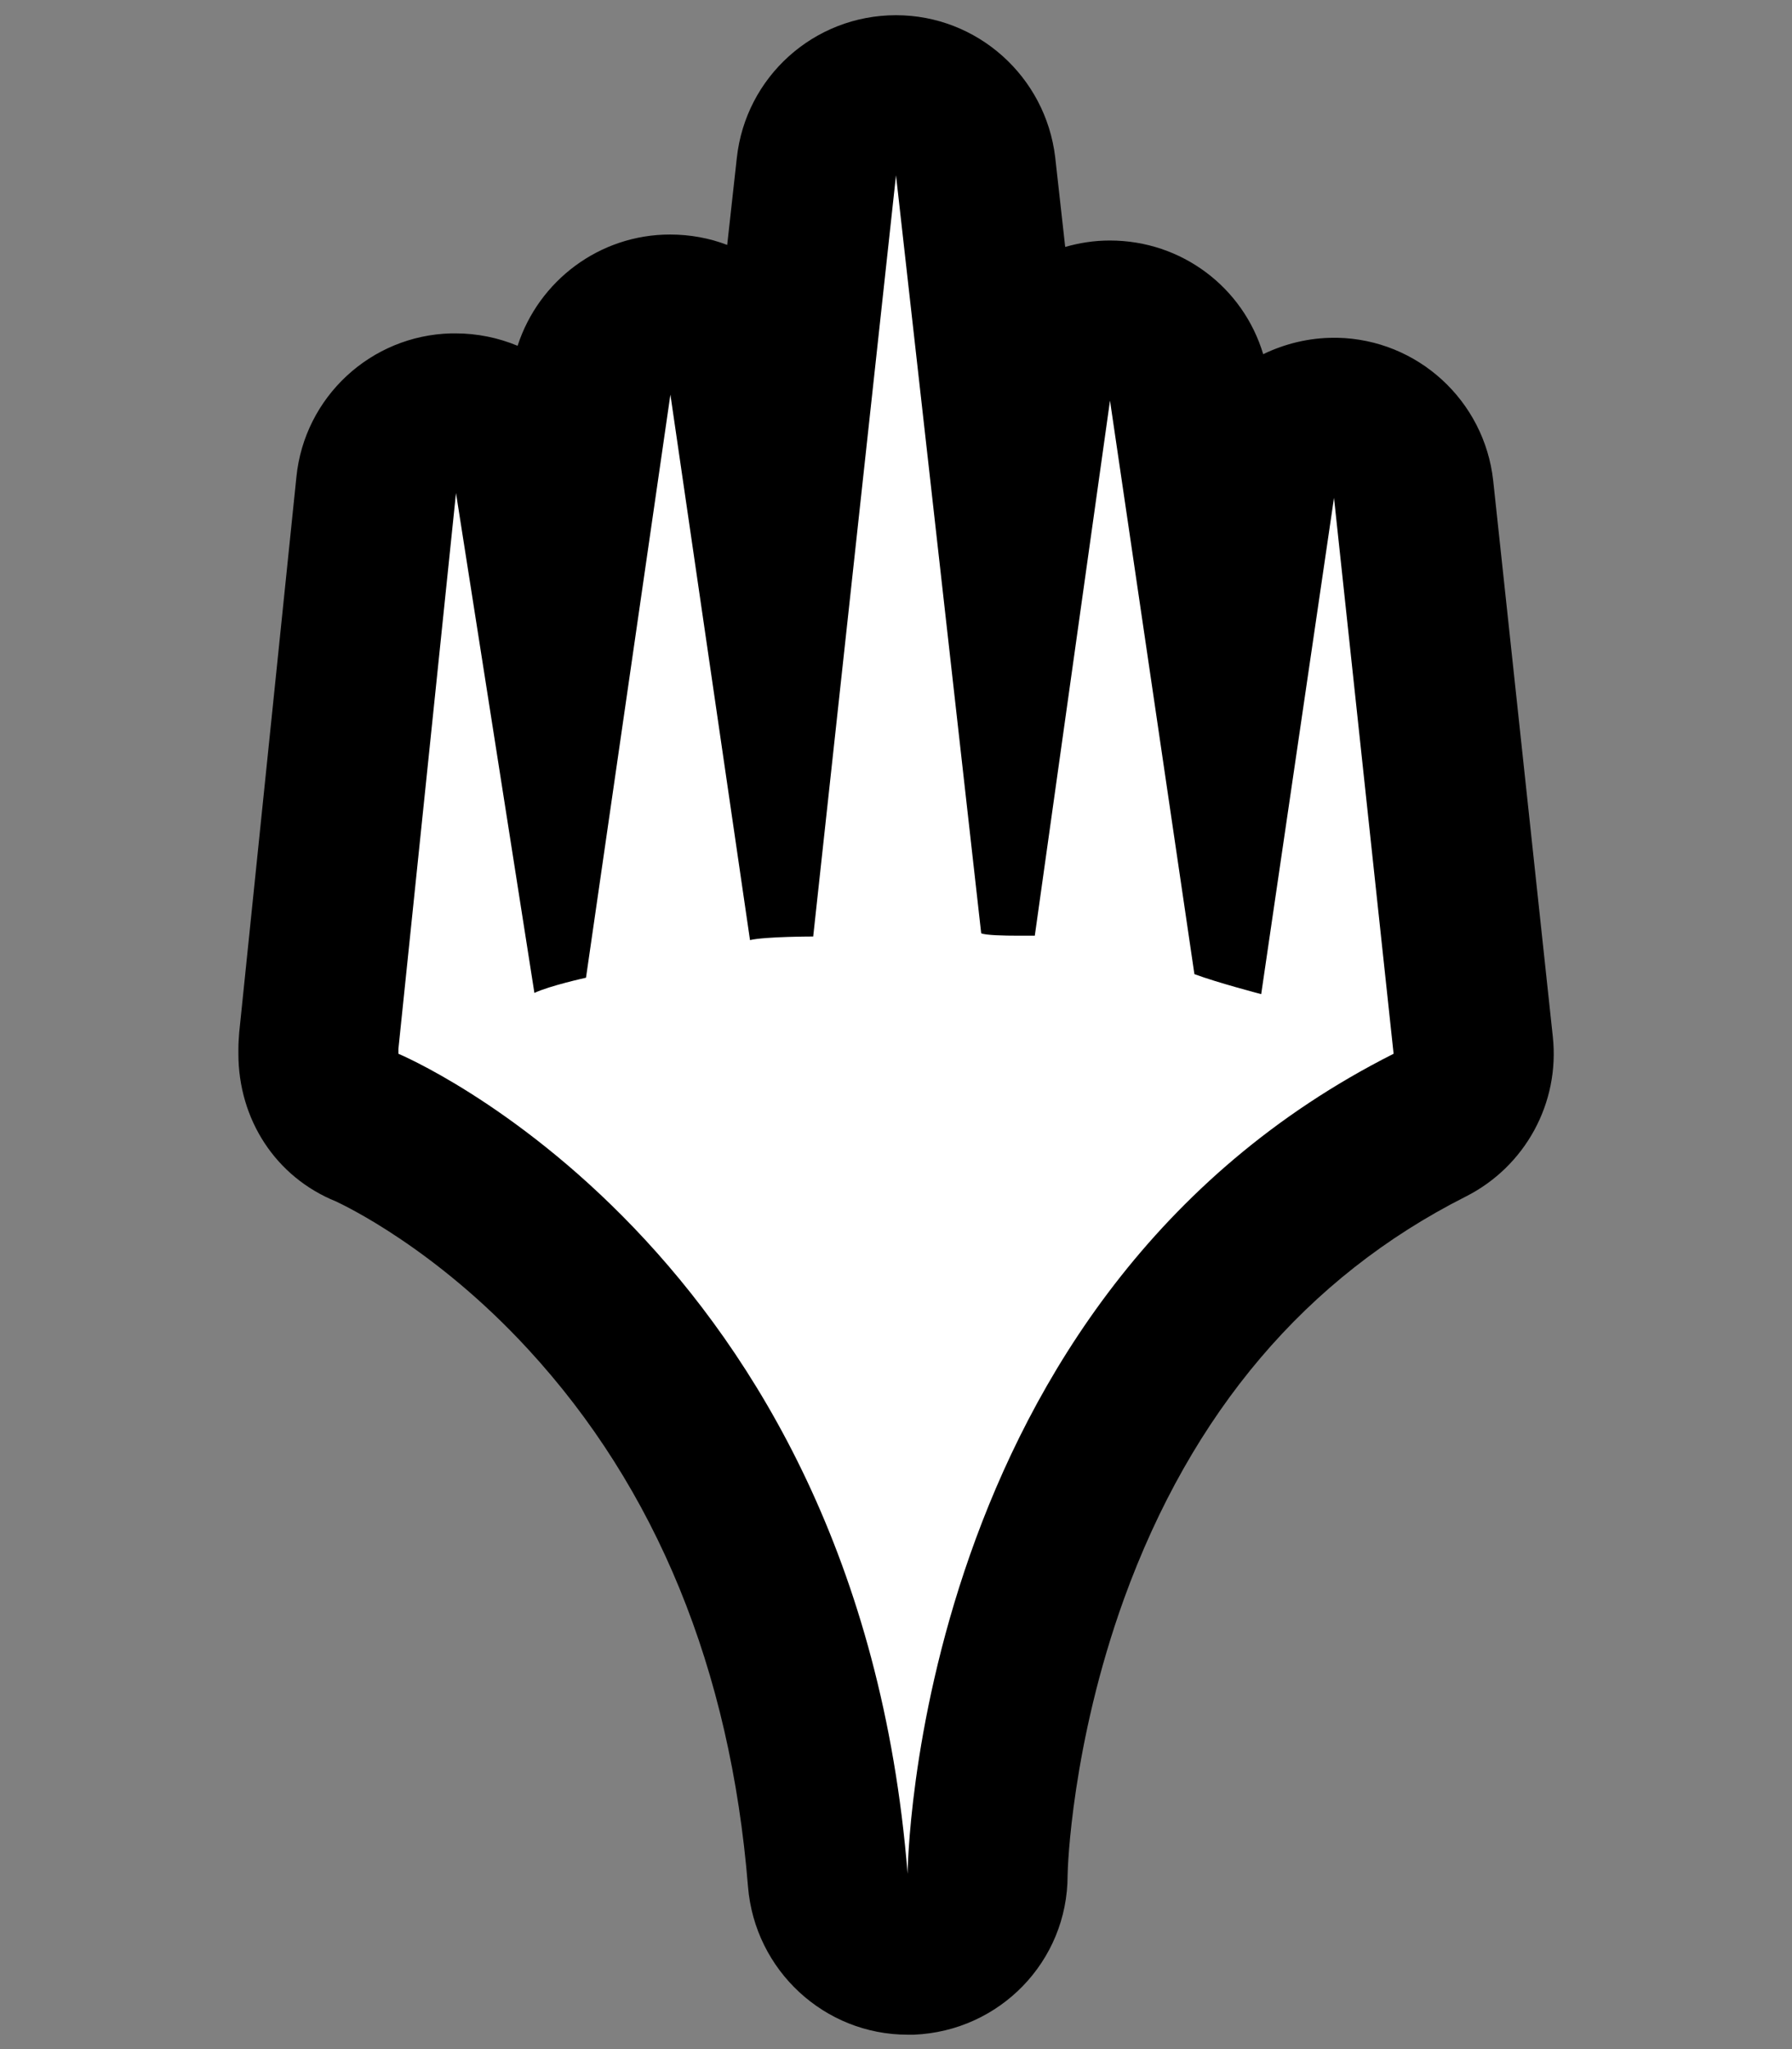 <?xml version="1.0" encoding="utf-8"?>
<!-- Generator: Adobe Illustrator 28.1.0, SVG Export Plug-In . SVG Version: 6.00 Build 0)  -->
<svg version="1.1" id="Lager_1" xmlns="http://www.w3.org/2000/svg" xmlns:xlink="http://www.w3.org/1999/xlink" x="0px" y="0px"
	 viewBox="0 0 448 512" style="enable-background:new 0 0 448 512;" xml:space="preserve">
<rect x="0" y="0" width="448" height="512" fill="#808080" stroke="none"/>
<style type="text/css">
	.st0{fill:#FFFFFF;}
</style>
<g>
	<path class="st0" d="M226.9,488.2c-10.4,0-19.1-8-19.9-18.4c-4.8-59.7-25.5-109.4-61.6-147.8c-27.1-28.8-53.3-40.2-53.6-40.3
		c-7.5-3.1-12.2-10.4-12.2-18.4v-1.2c0-0.7,0-1.4,0.1-2.1L94,121.2c1-10,9.3-17.7,19.4-17.9c0.2,0,0.4,0,0.5,0
		c9.8,0,18.2,7.1,19.8,16.9l5.5,34.9l8.6-59.3c1.4-9.8,9.8-17.1,19.8-17.1c0,0,0,0,0,0c9.9,0,18.4,7.3,19.8,17.1l6.2,42.6l10.5-96.7
		c1.1-10.1,9.6-17.8,19.8-17.8c0,0,0,0,0,0c10.2,0,18.7,7.6,19.9,17.8l9.6,85.8l4.2-30c1.4-9.8,9.8-17.2,19.7-17.2c0,0,0,0,0.1,0
		c9.9,0,18.3,7.3,19.8,17.1l10,68l6.4-43.7c1.4-9.8,9.9-17.1,19.8-17.1c0.1,0,0.3,0,0.4,0c10.1,0.2,18.4,7.8,19.5,17.9l14.9,138.9
		c0.9,8.3-3.4,16.3-10.9,20c-44.8,22.6-77,60.5-95.6,112.8c-14.3,40.2-14.9,74.1-14.9,74.4c-0.1,10.7-8.6,19.4-19.3,19.8
		C227.4,488.2,227.1,488.2,226.9,488.2z"/>
	<path d="M224,43.8l21.3,189.4c1.1,0.5,5.7,0.6,9.2,0.6c2.4,0,4.2,0,4.2,0l18.8-133.7l21.1,143.3c5.6,2.1,16.7,5,16.7,5l18.2-124
		l14.9,138.9C228,324,226.9,468.2,226.9,468.2C214.3,311.1,99.6,263.3,99.6,263.3v-1.2l14.4-138.9l19.6,124.9
		c3.8-1.8,12.9-3.8,12.9-3.8l21.1-145.7l19.9,136.3c3.8-0.9,15.8-0.9,15.8-0.9L224,43.8 M224,3.8C223.9,3.8,223.9,3.8,224,3.8
		c-20.5,0-37.6,15.4-39.8,35.7l-2.4,21.7c-4.4-1.7-9.3-2.6-14.3-2.6c0,0,0,0,0,0c-17.6,0-32.8,11.5-38.1,27.8
		c-4.8-2-10.1-3.1-15.5-3.1c-0.4,0-0.7,0-1.1,0c-20.1,0.5-36.7,15.9-38.7,35.9L59.8,258c-0.1,1.4-0.2,2.7-0.2,4.1v1.2
		c0,16.4,9.3,30.8,24.4,36.9c2.1,1,24.8,11.7,48,36.9c32.1,34.8,50.6,80,55,134.3c1.7,20.9,19.1,37,39.9,37c0.5,0,1.1,0,1.6,0
		c21.4-0.9,38.4-18.3,38.4-39.8c0-1.8,1-32.8,14.1-69.1c16.9-46.6,45.6-80.4,85.4-100.5c14.9-7.5,23.6-23.4,21.8-40l-14.9-138.9
		c-2.2-20-18.9-35.3-39-35.7c-0.3,0-0.5,0-0.8,0c-6.3,0-12.3,1.5-17.7,4.1c-5-16.7-20.4-28.4-38.3-28.4c0,0-0.1,0-0.1,0
		c-3.9,0-7.6,0.6-11.1,1.6l-2.5-22.4C261.4,19.1,244.3,3.8,224,3.8L224,3.8z"/>
</g>
</svg>
